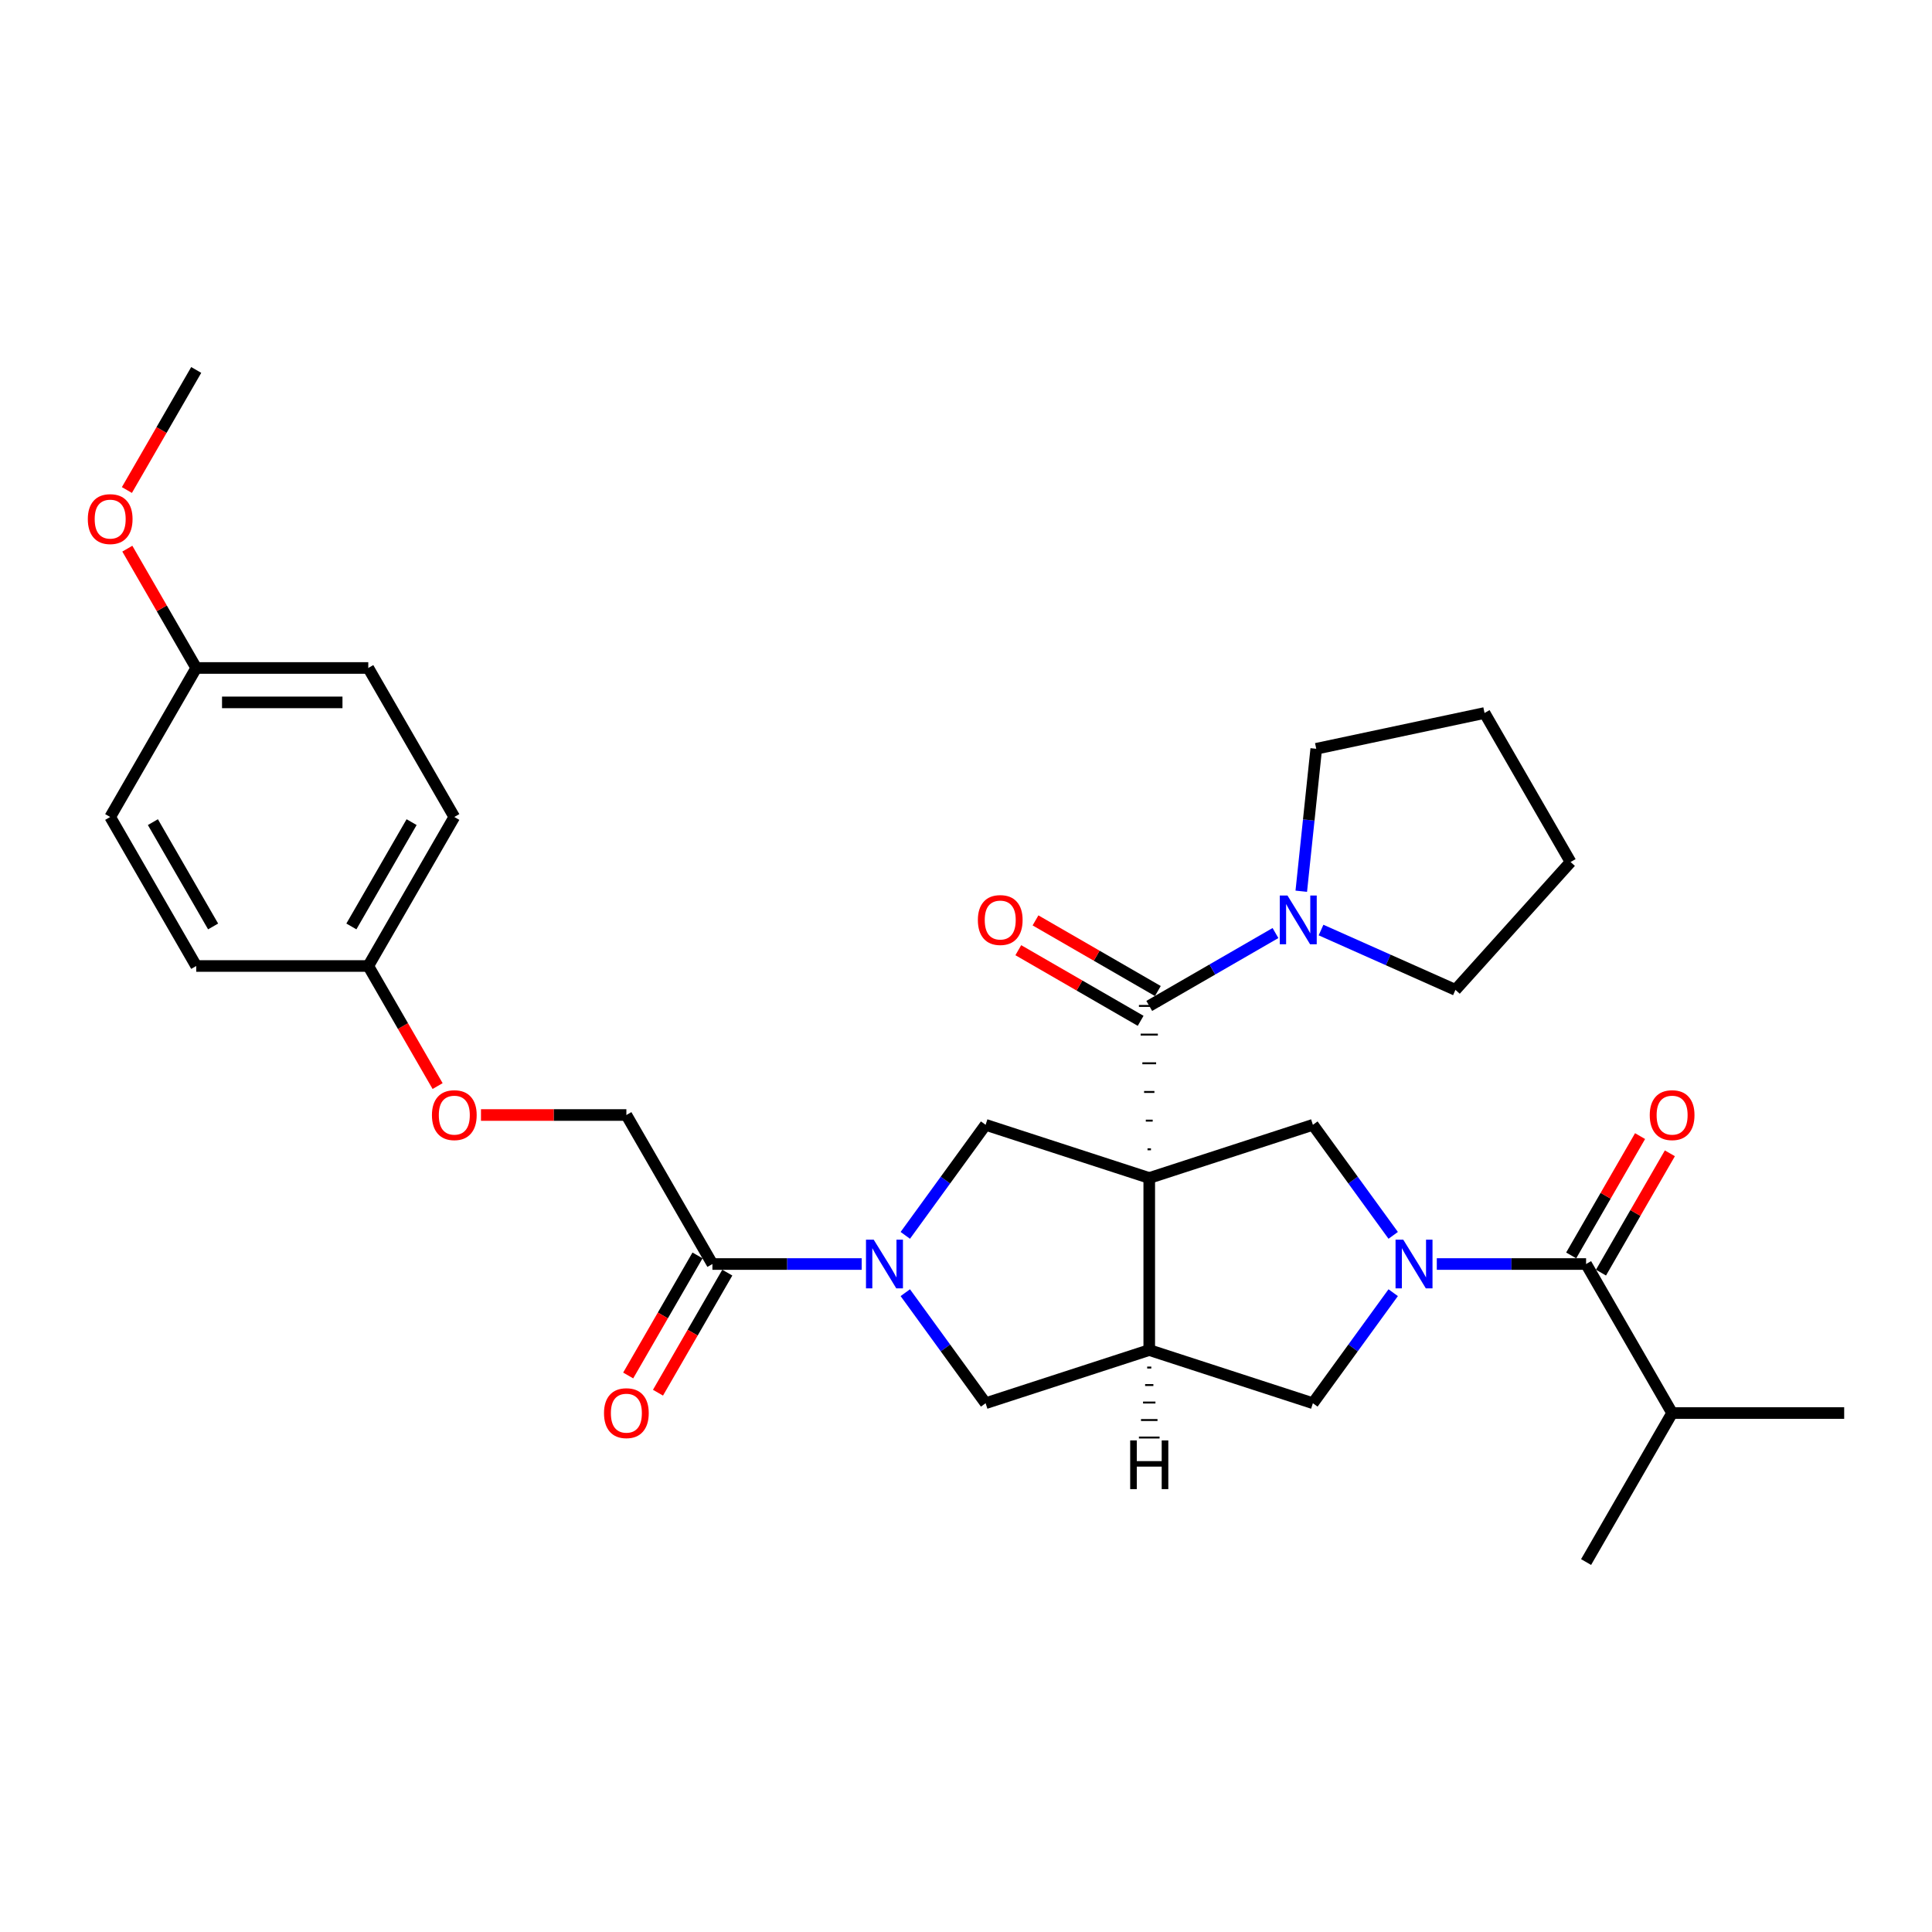 <?xml version='1.0' encoding='iso-8859-1'?>
<svg version='1.1' baseProfile='full'
              xmlns='http://www.w3.org/2000/svg'
                      xmlns:rdkit='http://www.rdkit.org/xml'
                      xmlns:xlink='http://www.w3.org/1999/xlink'
                  xml:space='preserve'
width='1000px' height='1000px' viewBox='0 0 1000 1000'>
<!-- END OF HEADER -->
<rect style='opacity:1.0;fill:#FFFFFF;stroke:none' width='1000' height='1000' x='0' y='0'> </rect>
<path class='bond-1' d='M 595.739,594.883 L 593.958,594.883' style='fill:none;fill-rule:evenodd;stroke:#000000;stroke-width:1.0px;stroke-linecap:butt;stroke-linejoin:miter;stroke-opacity:1' />
<path class='bond-1' d='M 596.63,580.039 L 593.067,580.039' style='fill:none;fill-rule:evenodd;stroke:#000000;stroke-width:1.0px;stroke-linecap:butt;stroke-linejoin:miter;stroke-opacity:1' />
<path class='bond-1' d='M 597.52,565.196 L 592.177,565.196' style='fill:none;fill-rule:evenodd;stroke:#000000;stroke-width:1.0px;stroke-linecap:butt;stroke-linejoin:miter;stroke-opacity:1' />
<path class='bond-1' d='M 598.411,550.353 L 591.286,550.353' style='fill:none;fill-rule:evenodd;stroke:#000000;stroke-width:1.0px;stroke-linecap:butt;stroke-linejoin:miter;stroke-opacity:1' />
<path class='bond-1' d='M 599.301,535.51 L 590.395,535.51' style='fill:none;fill-rule:evenodd;stroke:#000000;stroke-width:1.0px;stroke-linecap:butt;stroke-linejoin:miter;stroke-opacity:1' />
<path class='bond-1' d='M 600.192,520.666 L 589.505,520.666' style='fill:none;fill-rule:evenodd;stroke:#000000;stroke-width:1.0px;stroke-linecap:butt;stroke-linejoin:miter;stroke-opacity:1' />
<path class='bond-2' d='M 594.848,609.726 L 594.848,698.785' style='fill:none;fill-rule:evenodd;stroke:#000000;stroke-width:6px;stroke-linecap:butt;stroke-linejoin:miter;stroke-opacity:1' />
<path class='bond-4' d='M 594.848,609.726 L 679.549,582.205' style='fill:none;fill-rule:evenodd;stroke:#000000;stroke-width:6px;stroke-linecap:butt;stroke-linejoin:miter;stroke-opacity:1' />
<path class='bond-5' d='M 594.848,609.726 L 510.148,582.205' style='fill:none;fill-rule:evenodd;stroke:#000000;stroke-width:6px;stroke-linecap:butt;stroke-linejoin:miter;stroke-opacity:1' />
<path class='bond-0' d='M 721.117,639.418 L 700.333,610.812' style='fill:none;fill-rule:evenodd;stroke:#0000FF;stroke-width:6px;stroke-linecap:butt;stroke-linejoin:miter;stroke-opacity:1' />
<path class='bond-0' d='M 700.333,610.812 L 679.549,582.205' style='fill:none;fill-rule:evenodd;stroke:#000000;stroke-width:6px;stroke-linecap:butt;stroke-linejoin:miter;stroke-opacity:1' />
<path class='bond-6' d='M 743.688,654.256 L 782.322,654.256' style='fill:none;fill-rule:evenodd;stroke:#0000FF;stroke-width:6px;stroke-linecap:butt;stroke-linejoin:miter;stroke-opacity:1' />
<path class='bond-6' d='M 782.322,654.256 L 820.956,654.256' style='fill:none;fill-rule:evenodd;stroke:#000000;stroke-width:6px;stroke-linecap:butt;stroke-linejoin:miter;stroke-opacity:1' />
<path class='bond-32' d='M 721.117,669.093 L 700.333,697.699' style='fill:none;fill-rule:evenodd;stroke:#0000FF;stroke-width:6px;stroke-linecap:butt;stroke-linejoin:miter;stroke-opacity:1' />
<path class='bond-32' d='M 700.333,697.699 L 679.549,726.306' style='fill:none;fill-rule:evenodd;stroke:#000000;stroke-width:6px;stroke-linecap:butt;stroke-linejoin:miter;stroke-opacity:1' />
<path class='bond-8' d='M 594.848,520.666 L 627.516,501.805' style='fill:none;fill-rule:evenodd;stroke:#000000;stroke-width:6px;stroke-linecap:butt;stroke-linejoin:miter;stroke-opacity:1' />
<path class='bond-8' d='M 627.516,501.805 L 660.185,482.944' style='fill:none;fill-rule:evenodd;stroke:#0000FF;stroke-width:6px;stroke-linecap:butt;stroke-linejoin:miter;stroke-opacity:1' />
<path class='bond-11' d='M 599.301,512.954 L 567.64,494.674' style='fill:none;fill-rule:evenodd;stroke:#000000;stroke-width:6px;stroke-linecap:butt;stroke-linejoin:miter;stroke-opacity:1' />
<path class='bond-11' d='M 567.64,494.674 L 535.978,476.394' style='fill:none;fill-rule:evenodd;stroke:#FF0000;stroke-width:6px;stroke-linecap:butt;stroke-linejoin:miter;stroke-opacity:1' />
<path class='bond-11' d='M 590.395,528.379 L 558.734,510.099' style='fill:none;fill-rule:evenodd;stroke:#000000;stroke-width:6px;stroke-linecap:butt;stroke-linejoin:miter;stroke-opacity:1' />
<path class='bond-11' d='M 558.734,510.099 L 527.072,491.819' style='fill:none;fill-rule:evenodd;stroke:#FF0000;stroke-width:6px;stroke-linecap:butt;stroke-linejoin:miter;stroke-opacity:1' />
<path class='bond-7' d='M 594.848,698.785 L 679.549,726.306' style='fill:none;fill-rule:evenodd;stroke:#000000;stroke-width:6px;stroke-linecap:butt;stroke-linejoin:miter;stroke-opacity:1' />
<path class='bond-10' d='M 594.848,698.785 L 510.148,726.306' style='fill:none;fill-rule:evenodd;stroke:#000000;stroke-width:6px;stroke-linecap:butt;stroke-linejoin:miter;stroke-opacity:1' />
<path class='bond-35' d='M 593.78,707.841 L 595.917,707.841' style='fill:none;fill-rule:evenodd;stroke:#000000;stroke-width:1.0px;stroke-linecap:butt;stroke-linejoin:miter;stroke-opacity:1' />
<path class='bond-35' d='M 592.711,716.896 L 596.986,716.896' style='fill:none;fill-rule:evenodd;stroke:#000000;stroke-width:1.0px;stroke-linecap:butt;stroke-linejoin:miter;stroke-opacity:1' />
<path class='bond-35' d='M 591.642,725.952 L 598.054,725.952' style='fill:none;fill-rule:evenodd;stroke:#000000;stroke-width:1.0px;stroke-linecap:butt;stroke-linejoin:miter;stroke-opacity:1' />
<path class='bond-35' d='M 590.573,735.008 L 599.123,735.008' style='fill:none;fill-rule:evenodd;stroke:#000000;stroke-width:1.0px;stroke-linecap:butt;stroke-linejoin:miter;stroke-opacity:1' />
<path class='bond-35' d='M 589.505,744.063 L 600.192,744.063' style='fill:none;fill-rule:evenodd;stroke:#000000;stroke-width:1.0px;stroke-linecap:butt;stroke-linejoin:miter;stroke-opacity:1' />
<path class='bond-3' d='M 468.58,639.418 L 489.364,610.812' style='fill:none;fill-rule:evenodd;stroke:#0000FF;stroke-width:6px;stroke-linecap:butt;stroke-linejoin:miter;stroke-opacity:1' />
<path class='bond-3' d='M 489.364,610.812 L 510.148,582.205' style='fill:none;fill-rule:evenodd;stroke:#000000;stroke-width:6px;stroke-linecap:butt;stroke-linejoin:miter;stroke-opacity:1' />
<path class='bond-9' d='M 446.008,654.256 L 407.374,654.256' style='fill:none;fill-rule:evenodd;stroke:#0000FF;stroke-width:6px;stroke-linecap:butt;stroke-linejoin:miter;stroke-opacity:1' />
<path class='bond-9' d='M 407.374,654.256 L 368.74,654.256' style='fill:none;fill-rule:evenodd;stroke:#000000;stroke-width:6px;stroke-linecap:butt;stroke-linejoin:miter;stroke-opacity:1' />
<path class='bond-31' d='M 468.58,669.093 L 489.364,697.699' style='fill:none;fill-rule:evenodd;stroke:#0000FF;stroke-width:6px;stroke-linecap:butt;stroke-linejoin:miter;stroke-opacity:1' />
<path class='bond-31' d='M 489.364,697.699 L 510.148,726.306' style='fill:none;fill-rule:evenodd;stroke:#000000;stroke-width:6px;stroke-linecap:butt;stroke-linejoin:miter;stroke-opacity:1' />
<path class='bond-12' d='M 828.669,658.709 L 846.496,627.83' style='fill:none;fill-rule:evenodd;stroke:#000000;stroke-width:6px;stroke-linecap:butt;stroke-linejoin:miter;stroke-opacity:1' />
<path class='bond-12' d='M 846.496,627.83 L 864.324,596.952' style='fill:none;fill-rule:evenodd;stroke:#FF0000;stroke-width:6px;stroke-linecap:butt;stroke-linejoin:miter;stroke-opacity:1' />
<path class='bond-12' d='M 813.243,649.803 L 831.071,618.925' style='fill:none;fill-rule:evenodd;stroke:#000000;stroke-width:6px;stroke-linecap:butt;stroke-linejoin:miter;stroke-opacity:1' />
<path class='bond-12' d='M 831.071,618.925 L 848.898,588.046' style='fill:none;fill-rule:evenodd;stroke:#FF0000;stroke-width:6px;stroke-linecap:butt;stroke-linejoin:miter;stroke-opacity:1' />
<path class='bond-15' d='M 820.956,654.256 L 865.486,731.383' style='fill:none;fill-rule:evenodd;stroke:#000000;stroke-width:6px;stroke-linecap:butt;stroke-linejoin:miter;stroke-opacity:1' />
<path class='bond-23' d='M 673.536,461.299 L 677.41,424.432' style='fill:none;fill-rule:evenodd;stroke:#0000FF;stroke-width:6px;stroke-linecap:butt;stroke-linejoin:miter;stroke-opacity:1' />
<path class='bond-23' d='M 677.41,424.432 L 681.285,387.565' style='fill:none;fill-rule:evenodd;stroke:#000000;stroke-width:6px;stroke-linecap:butt;stroke-linejoin:miter;stroke-opacity:1' />
<path class='bond-24' d='M 683.768,481.386 L 718.552,496.873' style='fill:none;fill-rule:evenodd;stroke:#0000FF;stroke-width:6px;stroke-linecap:butt;stroke-linejoin:miter;stroke-opacity:1' />
<path class='bond-24' d='M 718.552,496.873 L 753.336,512.36' style='fill:none;fill-rule:evenodd;stroke:#000000;stroke-width:6px;stroke-linecap:butt;stroke-linejoin:miter;stroke-opacity:1' />
<path class='bond-13' d='M 368.74,654.256 L 324.211,577.128' style='fill:none;fill-rule:evenodd;stroke:#000000;stroke-width:6px;stroke-linecap:butt;stroke-linejoin:miter;stroke-opacity:1' />
<path class='bond-14' d='M 361.028,649.803 L 343.087,680.877' style='fill:none;fill-rule:evenodd;stroke:#000000;stroke-width:6px;stroke-linecap:butt;stroke-linejoin:miter;stroke-opacity:1' />
<path class='bond-14' d='M 343.087,680.877 L 325.147,711.951' style='fill:none;fill-rule:evenodd;stroke:#FF0000;stroke-width:6px;stroke-linecap:butt;stroke-linejoin:miter;stroke-opacity:1' />
<path class='bond-14' d='M 376.453,658.709 L 358.513,689.782' style='fill:none;fill-rule:evenodd;stroke:#000000;stroke-width:6px;stroke-linecap:butt;stroke-linejoin:miter;stroke-opacity:1' />
<path class='bond-14' d='M 358.513,689.782 L 340.572,720.856' style='fill:none;fill-rule:evenodd;stroke:#FF0000;stroke-width:6px;stroke-linecap:butt;stroke-linejoin:miter;stroke-opacity:1' />
<path class='bond-16' d='M 324.211,577.128 L 286.583,577.128' style='fill:none;fill-rule:evenodd;stroke:#000000;stroke-width:6px;stroke-linecap:butt;stroke-linejoin:miter;stroke-opacity:1' />
<path class='bond-16' d='M 286.583,577.128 L 248.955,577.128' style='fill:none;fill-rule:evenodd;stroke:#FF0000;stroke-width:6px;stroke-linecap:butt;stroke-linejoin:miter;stroke-opacity:1' />
<path class='bond-26' d='M 865.486,731.383 L 954.545,731.383' style='fill:none;fill-rule:evenodd;stroke:#000000;stroke-width:6px;stroke-linecap:butt;stroke-linejoin:miter;stroke-opacity:1' />
<path class='bond-27' d='M 865.486,731.383 L 820.956,808.511' style='fill:none;fill-rule:evenodd;stroke:#000000;stroke-width:6px;stroke-linecap:butt;stroke-linejoin:miter;stroke-opacity:1' />
<path class='bond-17' d='M 226.503,562.148 L 208.562,531.074' style='fill:none;fill-rule:evenodd;stroke:#FF0000;stroke-width:6px;stroke-linecap:butt;stroke-linejoin:miter;stroke-opacity:1' />
<path class='bond-17' d='M 208.562,531.074 L 190.621,500' style='fill:none;fill-rule:evenodd;stroke:#000000;stroke-width:6px;stroke-linecap:butt;stroke-linejoin:miter;stroke-opacity:1' />
<path class='bond-19' d='M 190.621,500 L 101.562,500' style='fill:none;fill-rule:evenodd;stroke:#000000;stroke-width:6px;stroke-linecap:butt;stroke-linejoin:miter;stroke-opacity:1' />
<path class='bond-20' d='M 190.621,500 L 235.151,422.872' style='fill:none;fill-rule:evenodd;stroke:#000000;stroke-width:6px;stroke-linecap:butt;stroke-linejoin:miter;stroke-opacity:1' />
<path class='bond-20' d='M 181.875,479.525 L 213.046,425.535' style='fill:none;fill-rule:evenodd;stroke:#000000;stroke-width:6px;stroke-linecap:butt;stroke-linejoin:miter;stroke-opacity:1' />
<path class='bond-18' d='M 101.562,345.744 L 190.621,345.744' style='fill:none;fill-rule:evenodd;stroke:#000000;stroke-width:6px;stroke-linecap:butt;stroke-linejoin:miter;stroke-opacity:1' />
<path class='bond-18' d='M 114.921,363.556 L 177.263,363.556' style='fill:none;fill-rule:evenodd;stroke:#000000;stroke-width:6px;stroke-linecap:butt;stroke-linejoin:miter;stroke-opacity:1' />
<path class='bond-25' d='M 101.562,345.744 L 83.735,314.866' style='fill:none;fill-rule:evenodd;stroke:#000000;stroke-width:6px;stroke-linecap:butt;stroke-linejoin:miter;stroke-opacity:1' />
<path class='bond-25' d='M 83.735,314.866 L 65.907,283.988' style='fill:none;fill-rule:evenodd;stroke:#FF0000;stroke-width:6px;stroke-linecap:butt;stroke-linejoin:miter;stroke-opacity:1' />
<path class='bond-34' d='M 101.562,345.744 L 57.032,422.872' style='fill:none;fill-rule:evenodd;stroke:#000000;stroke-width:6px;stroke-linecap:butt;stroke-linejoin:miter;stroke-opacity:1' />
<path class='bond-22' d='M 101.562,500 L 57.032,422.872' style='fill:none;fill-rule:evenodd;stroke:#000000;stroke-width:6px;stroke-linecap:butt;stroke-linejoin:miter;stroke-opacity:1' />
<path class='bond-22' d='M 110.308,479.525 L 79.137,425.535' style='fill:none;fill-rule:evenodd;stroke:#000000;stroke-width:6px;stroke-linecap:butt;stroke-linejoin:miter;stroke-opacity:1' />
<path class='bond-21' d='M 235.151,422.872 L 190.621,345.744' style='fill:none;fill-rule:evenodd;stroke:#000000;stroke-width:6px;stroke-linecap:butt;stroke-linejoin:miter;stroke-opacity:1' />
<path class='bond-30' d='M 681.285,387.565 L 768.399,369.048' style='fill:none;fill-rule:evenodd;stroke:#000000;stroke-width:6px;stroke-linecap:butt;stroke-linejoin:miter;stroke-opacity:1' />
<path class='bond-29' d='M 753.336,512.36 L 812.928,446.176' style='fill:none;fill-rule:evenodd;stroke:#000000;stroke-width:6px;stroke-linecap:butt;stroke-linejoin:miter;stroke-opacity:1' />
<path class='bond-28' d='M 65.681,253.637 L 83.621,222.563' style='fill:none;fill-rule:evenodd;stroke:#FF0000;stroke-width:6px;stroke-linecap:butt;stroke-linejoin:miter;stroke-opacity:1' />
<path class='bond-28' d='M 83.621,222.563 L 101.562,191.489' style='fill:none;fill-rule:evenodd;stroke:#000000;stroke-width:6px;stroke-linecap:butt;stroke-linejoin:miter;stroke-opacity:1' />
<path class='bond-33' d='M 812.928,446.176 L 768.399,369.048' style='fill:none;fill-rule:evenodd;stroke:#000000;stroke-width:6px;stroke-linecap:butt;stroke-linejoin:miter;stroke-opacity:1' />
<path  class='atom-1' d='M 726.322 641.645
L 734.586 655.004
Q 735.406 656.322, 736.724 658.709
Q 738.042 661.095, 738.113 661.238
L 738.113 641.645
L 741.462 641.645
L 741.462 666.866
L 738.006 666.866
L 729.136 652.261
Q 728.103 650.551, 726.999 648.591
Q 725.93 646.632, 725.609 646.026
L 725.609 666.866
L 722.332 666.866
L 722.332 641.645
L 726.322 641.645
' fill='#0000FF'/>
<path  class='atom-4' d='M 452.225 641.645
L 460.489 655.004
Q 461.309 656.322, 462.627 658.709
Q 463.945 661.095, 464.016 661.238
L 464.016 641.645
L 467.365 641.645
L 467.365 666.866
L 463.909 666.866
L 455.039 652.261
Q 454.006 650.551, 452.902 648.591
Q 451.833 646.632, 451.512 646.026
L 451.512 666.866
L 448.235 666.866
L 448.235 641.645
L 452.225 641.645
' fill='#0000FF'/>
<path  class='atom-9' d='M 666.401 463.526
L 674.666 476.885
Q 675.485 478.203, 676.803 480.59
Q 678.121 482.976, 678.192 483.119
L 678.192 463.526
L 681.541 463.526
L 681.541 488.747
L 678.086 488.747
L 669.215 474.142
Q 668.182 472.432, 667.078 470.472
Q 666.009 468.513, 665.689 467.907
L 665.689 488.747
L 662.411 488.747
L 662.411 463.526
L 666.401 463.526
' fill='#0000FF'/>
<path  class='atom-12' d='M 506.143 476.208
Q 506.143 470.152, 509.135 466.768
Q 512.128 463.383, 517.721 463.383
Q 523.314 463.383, 526.306 466.768
Q 529.298 470.152, 529.298 476.208
Q 529.298 482.335, 526.27 485.826
Q 523.242 489.282, 517.721 489.282
Q 512.163 489.282, 509.135 485.826
Q 506.143 482.371, 506.143 476.208
M 517.721 486.432
Q 521.568 486.432, 523.634 483.867
Q 525.736 481.266, 525.736 476.208
Q 525.736 471.256, 523.634 468.762
Q 521.568 466.233, 517.721 466.233
Q 513.873 466.233, 511.771 468.727
Q 509.705 471.221, 509.705 476.208
Q 509.705 481.302, 511.771 483.867
Q 513.873 486.432, 517.721 486.432
' fill='#FF0000'/>
<path  class='atom-13' d='M 853.908 577.199
Q 853.908 571.143, 856.901 567.759
Q 859.893 564.374, 865.486 564.374
Q 871.079 564.374, 874.071 567.759
Q 877.064 571.143, 877.064 577.199
Q 877.064 583.326, 874.036 586.817
Q 871.008 590.273, 865.486 590.273
Q 859.929 590.273, 856.901 586.817
Q 853.908 583.362, 853.908 577.199
M 865.486 587.423
Q 869.333 587.423, 871.4 584.858
Q 873.501 582.258, 873.501 577.199
Q 873.501 572.247, 871.4 569.754
Q 869.333 567.224, 865.486 567.224
Q 861.639 567.224, 859.537 569.718
Q 857.471 572.212, 857.471 577.199
Q 857.471 582.293, 859.537 584.858
Q 861.639 587.423, 865.486 587.423
' fill='#FF0000'/>
<path  class='atom-15' d='M 312.633 731.455
Q 312.633 725.398, 315.625 722.014
Q 318.618 718.63, 324.211 718.63
Q 329.804 718.63, 332.796 722.014
Q 335.788 725.398, 335.788 731.455
Q 335.788 737.582, 332.76 741.073
Q 329.732 744.528, 324.211 744.528
Q 318.653 744.528, 315.625 741.073
Q 312.633 737.617, 312.633 731.455
M 324.211 741.679
Q 328.058 741.679, 330.124 739.114
Q 332.226 736.513, 332.226 731.455
Q 332.226 726.503, 330.124 724.009
Q 328.058 721.48, 324.211 721.48
Q 320.363 721.48, 318.262 723.974
Q 316.195 726.467, 316.195 731.455
Q 316.195 736.549, 318.262 739.114
Q 320.363 741.679, 324.211 741.679
' fill='#FF0000'/>
<path  class='atom-17' d='M 223.573 577.199
Q 223.573 571.143, 226.566 567.759
Q 229.558 564.374, 235.151 564.374
Q 240.744 564.374, 243.737 567.759
Q 246.729 571.143, 246.729 577.199
Q 246.729 583.326, 243.701 586.817
Q 240.673 590.273, 235.151 590.273
Q 229.594 590.273, 226.566 586.817
Q 223.573 583.362, 223.573 577.199
M 235.151 587.423
Q 238.999 587.423, 241.065 584.858
Q 243.167 582.258, 243.167 577.199
Q 243.167 572.247, 241.065 569.754
Q 238.999 567.224, 235.151 567.224
Q 231.304 567.224, 229.202 569.718
Q 227.136 572.212, 227.136 577.199
Q 227.136 582.293, 229.202 584.858
Q 231.304 587.423, 235.151 587.423
' fill='#FF0000'/>
<path  class='atom-26' d='M 45.455 268.688
Q 45.455 262.632, 48.447 259.248
Q 51.439 255.863, 57.032 255.863
Q 62.625 255.863, 65.618 259.248
Q 68.61 262.632, 68.61 268.688
Q 68.61 274.815, 65.582 278.306
Q 62.554 281.762, 57.032 281.762
Q 51.475 281.762, 48.447 278.306
Q 45.455 274.851, 45.455 268.688
M 57.032 278.912
Q 60.88 278.912, 62.946 276.347
Q 65.048 273.747, 65.048 268.688
Q 65.048 263.736, 62.946 261.243
Q 60.88 258.713, 57.032 258.713
Q 53.185 258.713, 51.083 261.207
Q 49.017 263.701, 49.017 268.688
Q 49.017 273.782, 51.083 276.347
Q 53.185 278.912, 57.032 278.912
' fill='#FF0000'/>
<path  class='atom-32' d='M 584.981 745.547
L 588.4 745.547
L 588.4 756.27
L 601.296 756.27
L 601.296 745.547
L 604.716 745.547
L 604.716 770.769
L 601.296 770.769
L 601.296 759.12
L 588.4 759.12
L 588.4 770.769
L 584.981 770.769
L 584.981 745.547
' fill='#000000'/>
</svg>
